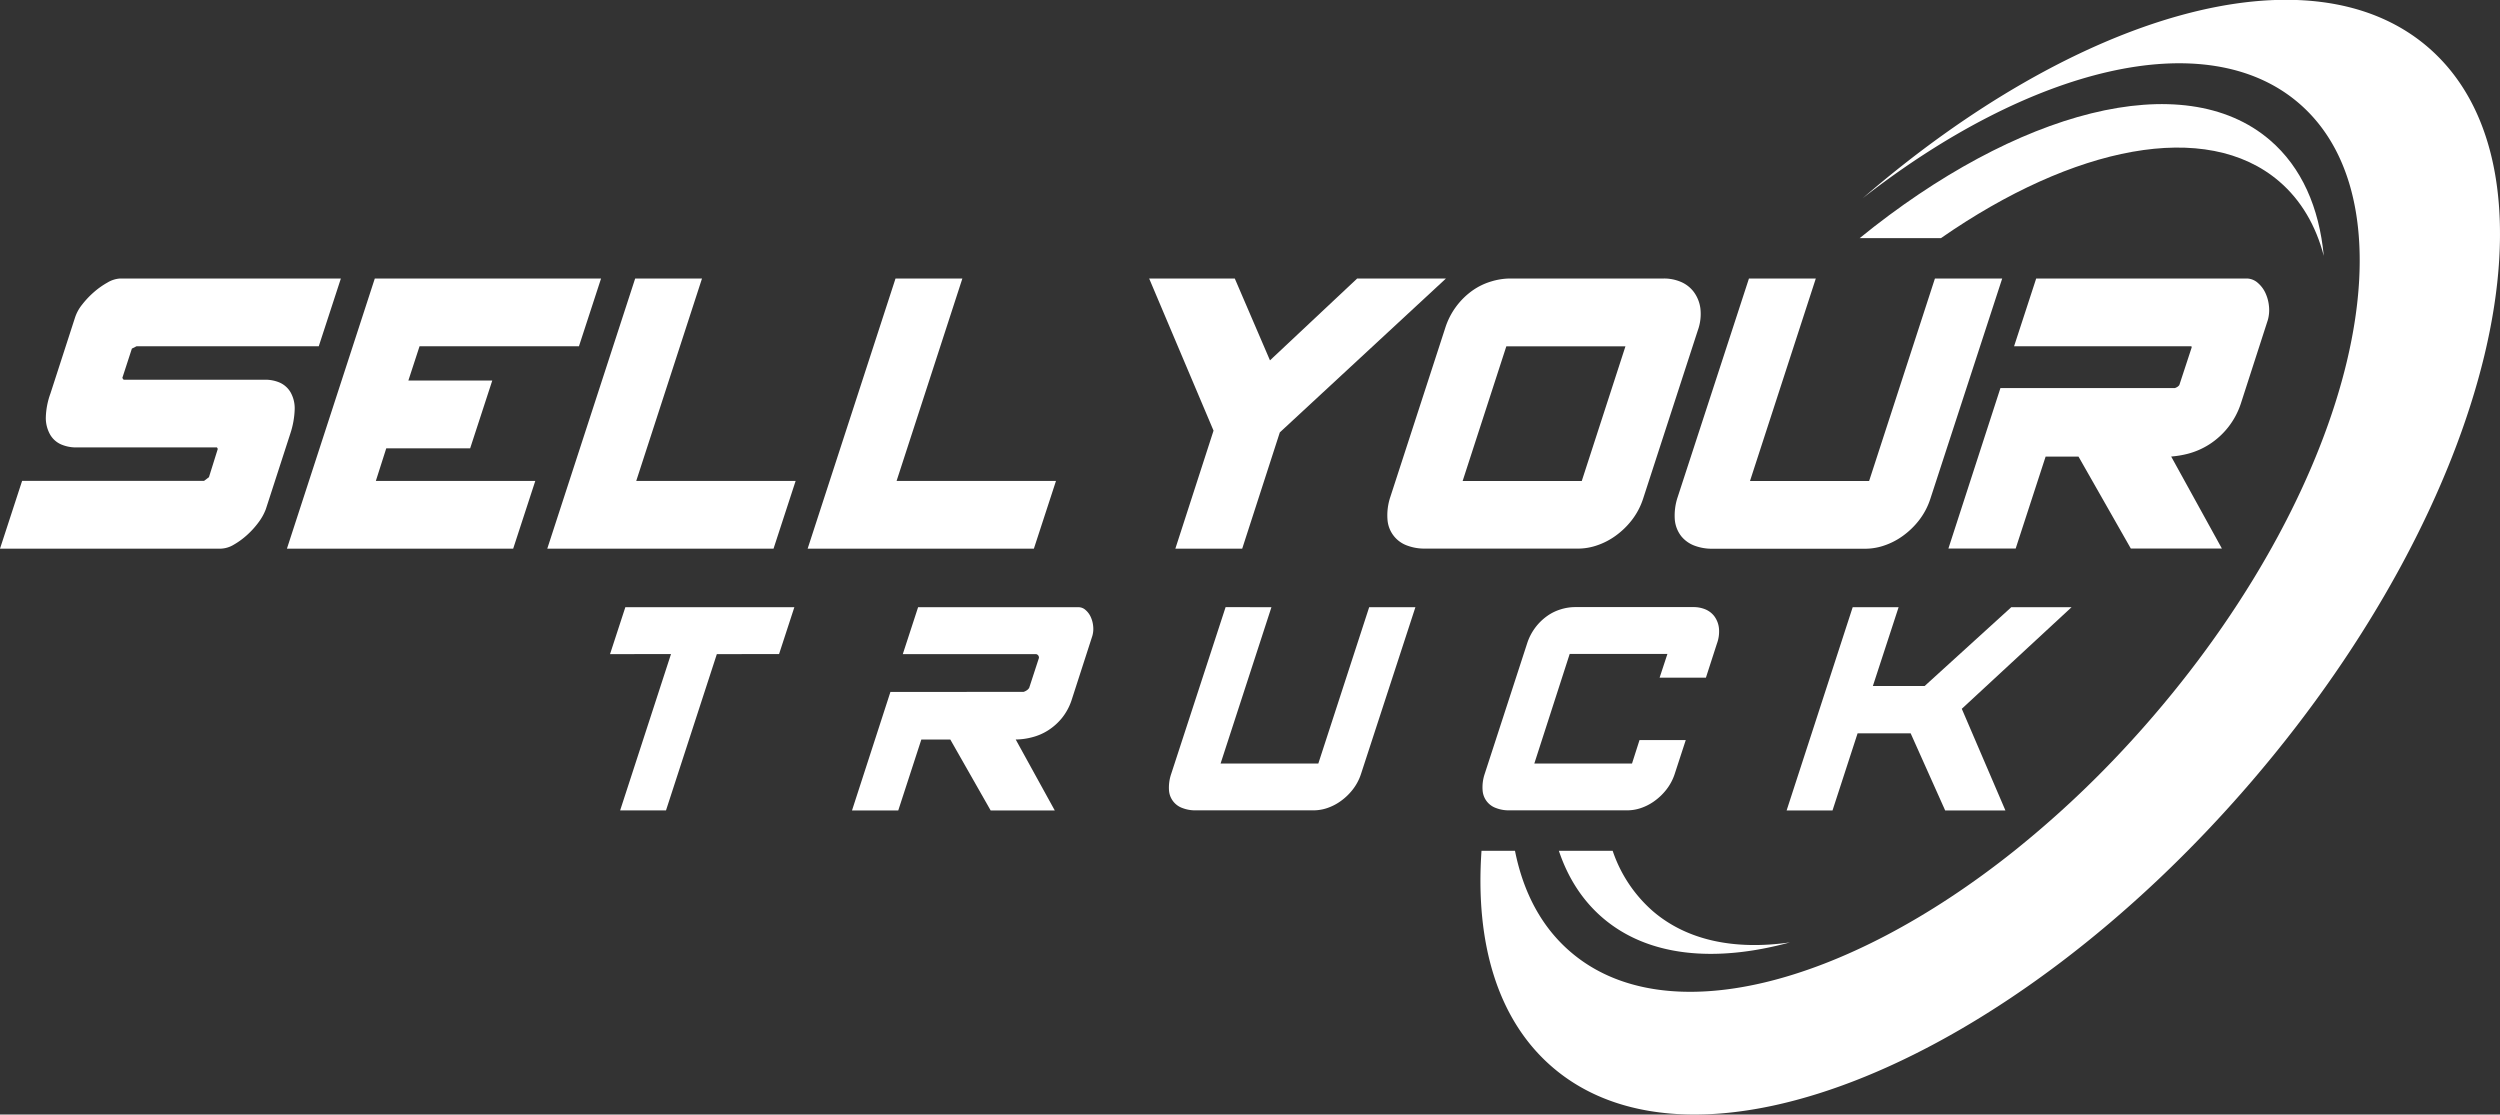 <svg xmlns="http://www.w3.org/2000/svg" viewBox="0 0 1130.79 504.12"><rect x="0" y="0" width="1130.79" height="504.12" fill="#333333" stroke="none"/><defs><style>.cls-1{fill:#fff;}</style></defs><g id="Layer_2" data-name="Layer 2"><g id="Layer_1-2" data-name="Layer 1"><path class="cls-1" d="M1018.41,353.48C909.08,480.89,767.54,538.76,702.27,482.76c-24.85-21.32-35.07-56.06-32.16-97.94h15.14c3.75,18.81,12,34.5,25.16,45.76,42.66,36.61,123.88,15.56,200.72-45.76a462.86,462.86,0,0,0,49.42-45.93q6.9-7.39,13.62-15.23c91-106,120.34-230,65.62-277-42-36.07-121.47-16.17-197.27,43,96.56-83.43,201.92-114.46,255.63-68.37C1163.43,77.39,1127.73,226.08,1018.41,353.48Z"/><path class="cls-1" d="M809.62,426.26c-34.2,9.3-64.32,6.38-84.71-11.11-9.18-7.88-15.75-18.18-19.81-30.33h24.33a62.83,62.83,0,0,0,18.22,27.34C763.21,425.51,784.83,429.82,809.62,426.26Z"/><path class="cls-1" d="M1051.08,115.72c-3.59-13.7-10.26-25.18-20.16-33.67-33-28.28-93-16-153,25.66H841.16c71-57.69,146.35-78,185.58-44.32C1041.06,75.68,1049,93.81,1051.08,115.72Z"/><path class="cls-1" d="M133.29,185.17a14.71,14.71,0,0,0-1.85-7.7,10.76,10.76,0,0,0-5-4.45,16.57,16.57,0,0,0-6.53-1.27h-64l-.58-.79,4.32-13.28,2.11-1.06h82.42l10-30.65H54.45a12.47,12.47,0,0,0-5.82,1.82,35.85,35.85,0,0,0-6.09,4.29,40,40,0,0,0-5.37,5.67,18.6,18.6,0,0,0-3.3,6.09L22.81,178a34.17,34.17,0,0,0-2.09,11,15.31,15.31,0,0,0,2,7.65,10.65,10.65,0,0,0,5.14,4.46,17.2,17.2,0,0,0,6.62,1.27H98.14l.37.67-4,12.79-2.22,1.67H10L0,248.17H99.85a12.25,12.25,0,0,0,5.93-1.82,34.35,34.35,0,0,0,5.91-4.31,38,38,0,0,0,5.17-5.67,24.05,24.05,0,0,0,3.39-6.09l11.07-34.17A38.69,38.69,0,0,0,133.29,185.17Z"/><polygon class="cls-1" points="174.71 202.78 212.66 202.78 222.66 172.13 184.71 172.13 189.77 156.62 261.87 156.62 271.87 125.97 169.53 125.97 129.78 248.17 232.12 248.17 242.12 217.53 170 217.53 174.71 202.78"/><polygon class="cls-1" points="317.53 125.97 287.3 125.97 247.54 248.17 349.88 248.17 359.88 217.53 287.78 217.53 317.53 125.97"/><polygon class="cls-1" points="435.3 125.97 405.06 125.97 365.31 248.17 467.64 248.17 477.64 217.53 405.54 217.53 435.3 125.97"/><polygon class="cls-1" points="613.87 125.97 574.43 163 558.51 125.97 519.78 125.97 548.9 194.78 548.86 194.92 531.63 248.17 561.87 248.17 578.88 195.59 578.96 195.51 654.03 125.97 613.87 125.97"/><path class="cls-1" d="M769.12,139.55a16,16,0,0,0-3-7.51,14.2,14.2,0,0,0-6-4.61,19.5,19.5,0,0,0-7.47-1.46H683.05a29.86,29.86,0,0,0-8.46,1.31,29.12,29.12,0,0,0-8.37,4,33,33,0,0,0-12.53,17.11l-24.81,76.35a26,26,0,0,0-1.29,10.37,13.45,13.45,0,0,0,9,11.69,22,22,0,0,0,7.71,1.34H714a26.54,26.54,0,0,0,8.21-1.41,31.53,31.53,0,0,0,8.44-4.31,35.59,35.59,0,0,0,7.39-7.09,31.86,31.86,0,0,0,5.13-9.65l24.79-76.28A21.81,21.81,0,0,0,769.12,139.55Zm-53.66,78H661.58l19.76-60.91h53.88Z"/><path class="cls-1" d="M875.19,126l-29.76,91.56H791.55L821.31,126H791.07l-32.22,98.8a26.23,26.23,0,0,0-1.3,10.36,14.12,14.12,0,0,0,2.93,7.4,14,14,0,0,0,6.11,4.3,22,22,0,0,0,7.71,1.34h69.62a26.58,26.58,0,0,0,8.21-1.41,31.53,31.53,0,0,0,8.44-4.31,35.59,35.59,0,0,0,7.39-7.09,31.86,31.86,0,0,0,5.13-9.65L905.62,126Z"/><path class="cls-1" d="M1026.3,138.57a18.33,18.33,0,0,0-1.57-5.95,13.45,13.45,0,0,0-3.47-4.65,7.7,7.7,0,0,0-5-2H921l-10,30.65h80.23l.09.44,0,.13-5.58,17a4.73,4.73,0,0,1-.59.6,4.88,4.88,0,0,1-1.39.73l-.15,0H904.83l-23.54,72.6h30.43l13.54-41.58h14.89l.12.21,23.54,41.37H1005L982.06,206.5l.63-.06a43.42,43.42,0,0,0,6.65-1.13,33.89,33.89,0,0,0,9.81-4.21,34.82,34.82,0,0,0,14.4-18.5l12.22-37.83A16.62,16.62,0,0,0,1026.3,138.57Z"/><path class="cls-1" d="M280.5,366.56l23-70.7H275.93l6.92-21.21H359.3l-6.92,21.21H324.24l-23,70.7Z"/><path class="cls-1" d="M463,312.94a6,6,0,0,0,1.69-.88,5,5,0,0,0,.81-.88l4.42-13.56a1.59,1.59,0,0,0-1.33-1.76H408.35l6.92-21.21h72.62A4.73,4.73,0,0,1,491,275.9a9.06,9.06,0,0,1,2.36,3.17,12.63,12.63,0,0,1,1.1,4.19,11.43,11.43,0,0,1-.37,4.35l-9.42,29.16a25.62,25.62,0,0,1-4.42,8.1A26.28,26.28,0,0,1,474,330.4a24.77,24.77,0,0,1-7.22,3.09,30.19,30.19,0,0,1-7.36,1l17.68,32.11h-29l-18.27-32.11H416.74l-10.45,32.11H385.37l17.38-53.62Z"/><path class="cls-1" d="M575.09,274.65l-23,70.7H596.3l23-70.7h20.91l-24.6,75.41a23.12,23.12,0,0,1-3.75,7.07,26.12,26.12,0,0,1-5.45,5.23,23.16,23.16,0,0,1-6.19,3.17,19.22,19.22,0,0,1-6,1H540.47a15.7,15.7,0,0,1-5.52-1,9.15,9.15,0,0,1-6.19-8,19.14,19.14,0,0,1,1-7.51l24.6-75.41Z"/><path class="cls-1" d="M690.71,291.14a24.31,24.31,0,0,1,9.21-12.59A21.15,21.15,0,0,1,706,275.6a22.1,22.1,0,0,1,6.19-1H766a13.75,13.75,0,0,1,5.3,1,9.78,9.78,0,0,1,4.13,3.16,11.17,11.17,0,0,1,2.06,5.23,15.65,15.65,0,0,1-.88,7.07l-5,15.47H750.66l3.54-10.75H710L694,345.35h44.19l3.39-10.61h20.92l-5,15.32a23.36,23.36,0,0,1-3.76,7.07,26.12,26.12,0,0,1-5.45,5.23,22.86,22.86,0,0,1-6.19,3.17,19.21,19.21,0,0,1-6,1H682.32a15.72,15.72,0,0,1-5.53-1,9.12,9.12,0,0,1-6.18-8,18.92,18.92,0,0,1,.95-7.51Z"/><path class="cls-1" d="M887.35,320.6l19.74,46H879.84l-15.62-34.91h-24l-11.35,34.91H808.11L838,274.65h20.77l-11.64,35.64h23.42l39.18-35.64H937Z"/></g></g></svg>